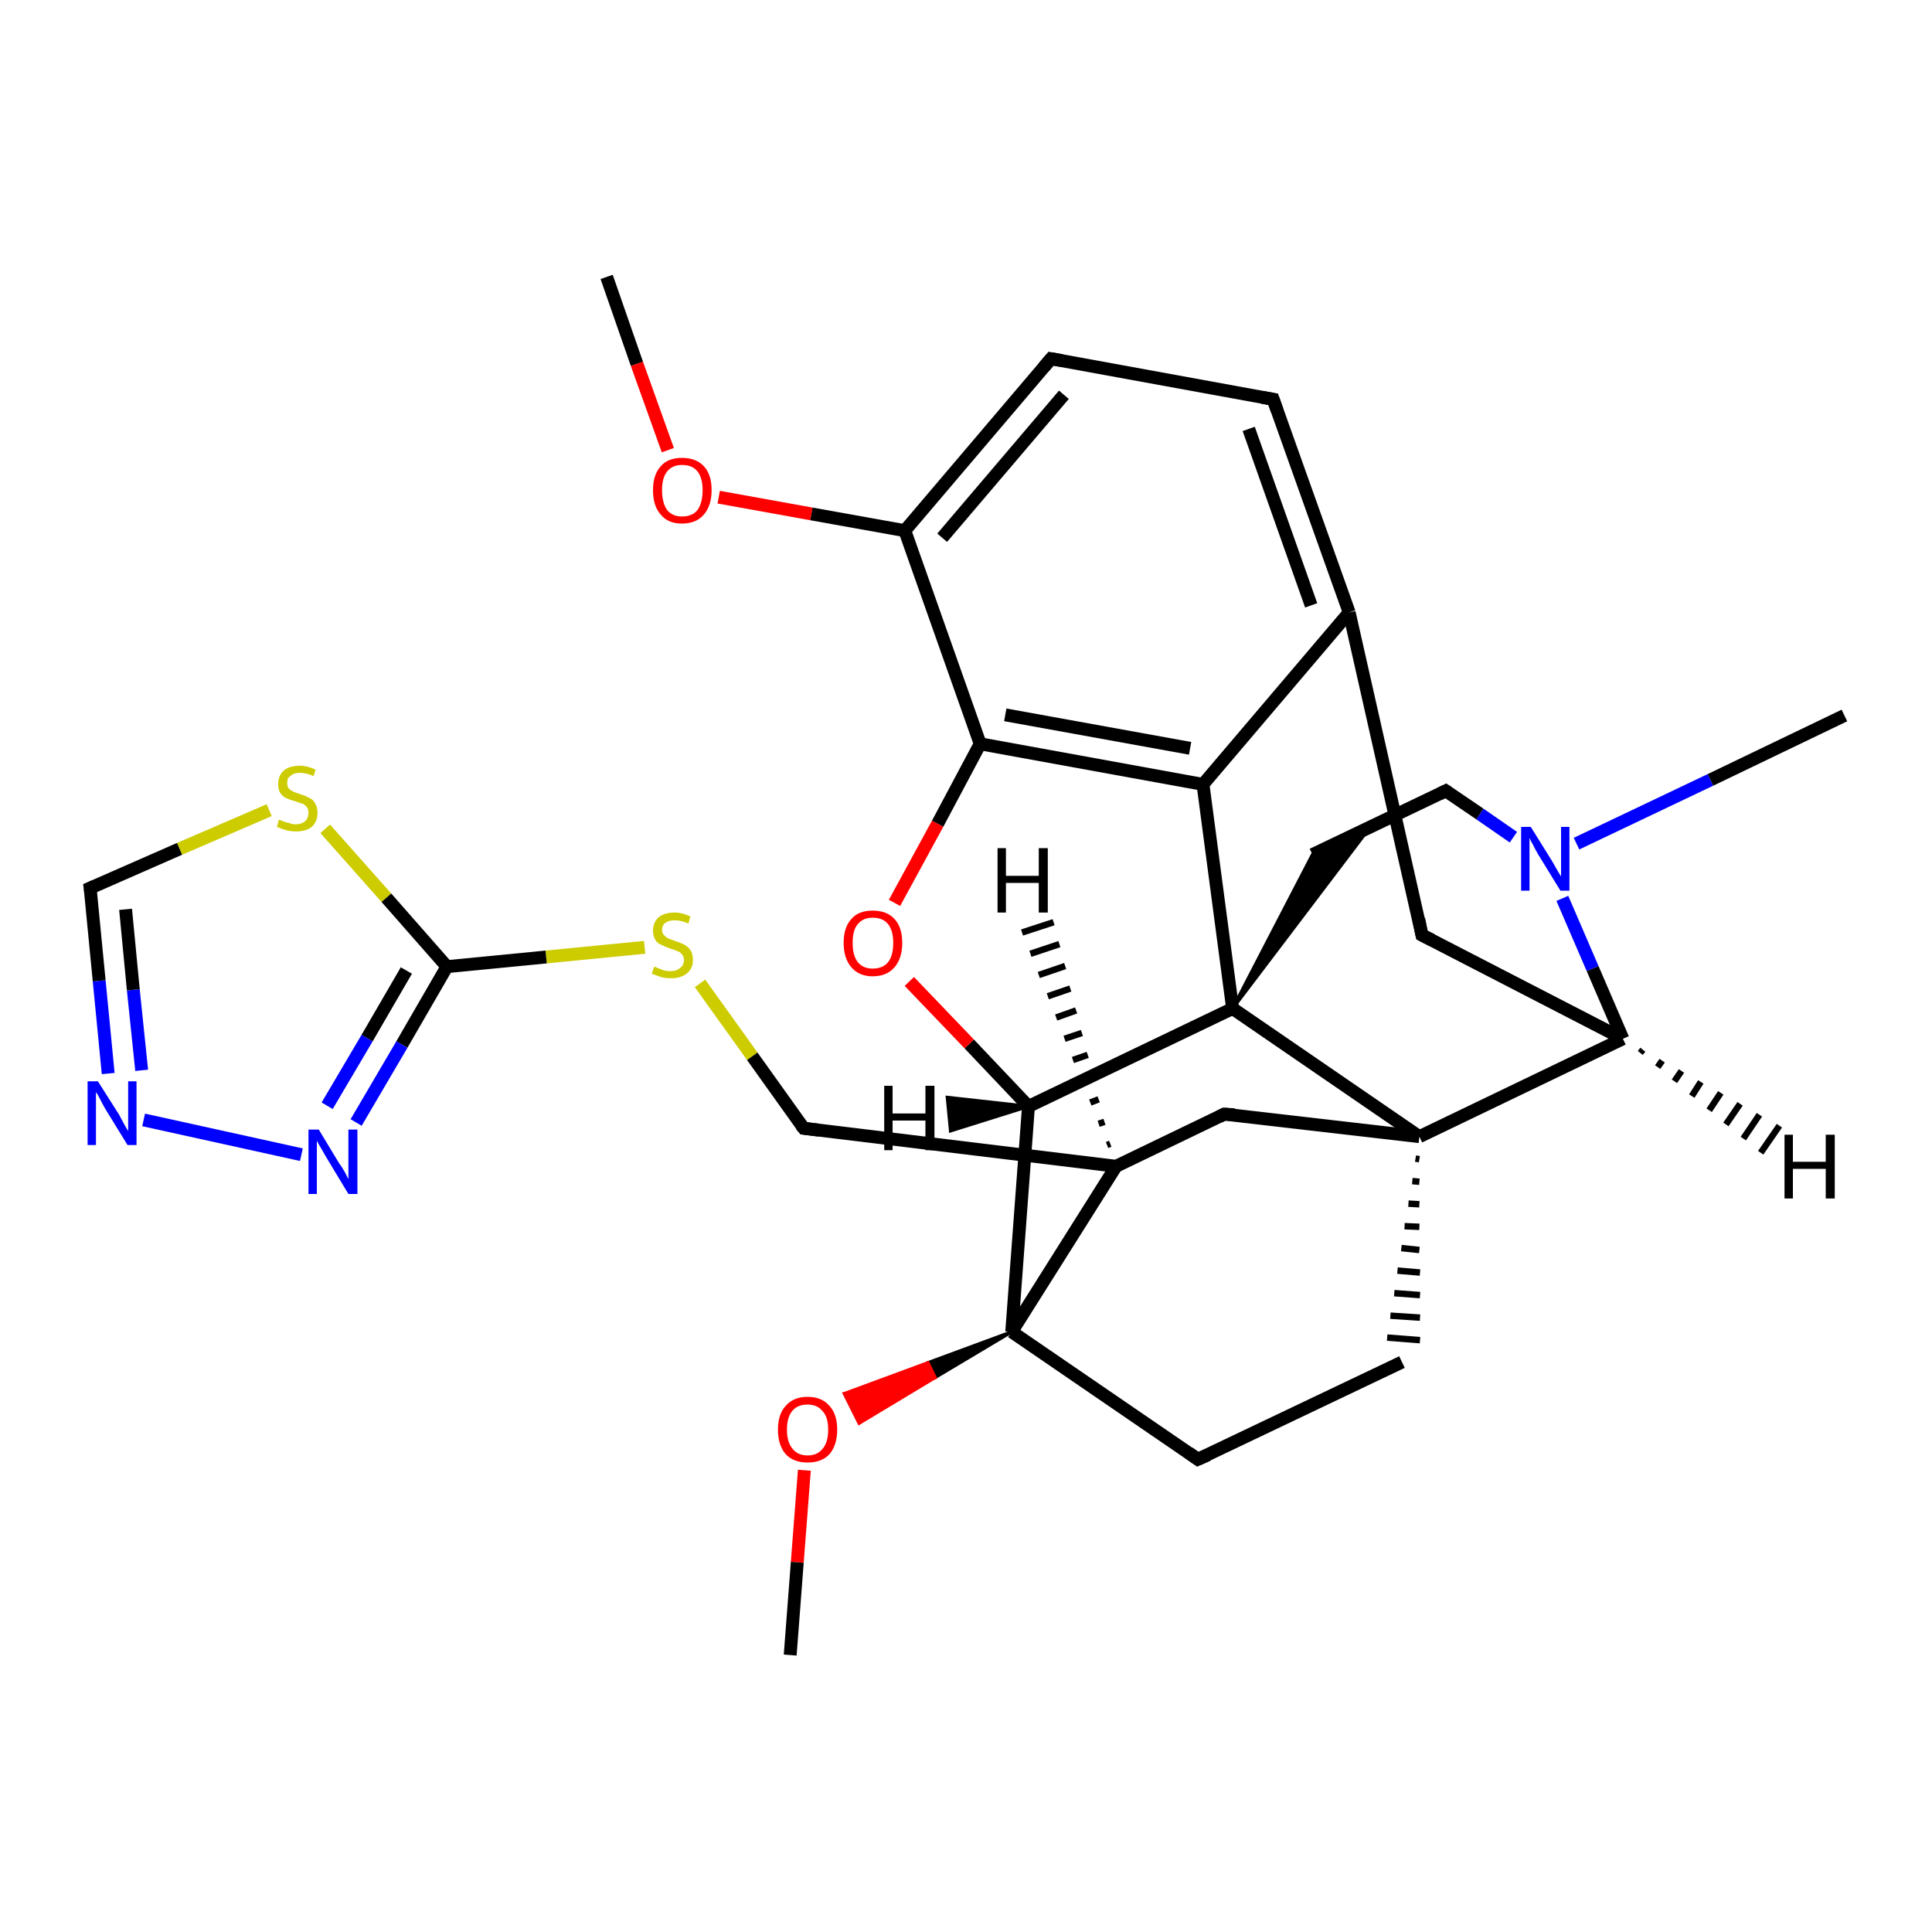 <?xml version='1.0' encoding='iso-8859-1'?>
<svg version='1.1' baseProfile='full'
              xmlns='http://www.w3.org/2000/svg'
                      xmlns:rdkit='http://www.rdkit.org/xml'
                      xmlns:xlink='http://www.w3.org/1999/xlink'
                  xml:space='preserve'
width='300px' height='300px' viewBox='0 0 300 300'>
<!-- END OF HEADER -->
<rect style='opacity:1.0;fill:#FFFFFF;stroke:none' width='300.0' height='300.0' x='0.0' y='0.0'> </rect>
<path class='bond-0 atom-0 atom-1' d='M 94.2,43.0 L 98.9,56.5' style='fill:none;fill-rule:evenodd;stroke:#000000;stroke-width:2.0px;stroke-linecap:butt;stroke-linejoin:miter;stroke-opacity:1' />
<path class='bond-0 atom-0 atom-1' d='M 98.9,56.5 L 103.7,69.9' style='fill:none;fill-rule:evenodd;stroke:#FF0000;stroke-width:2.0px;stroke-linecap:butt;stroke-linejoin:miter;stroke-opacity:1' />
<path class='bond-1 atom-1 atom-2' d='M 111.6,77.2 L 126.0,79.8' style='fill:none;fill-rule:evenodd;stroke:#FF0000;stroke-width:2.0px;stroke-linecap:butt;stroke-linejoin:miter;stroke-opacity:1' />
<path class='bond-1 atom-1 atom-2' d='M 126.0,79.8 L 140.5,82.4' style='fill:none;fill-rule:evenodd;stroke:#000000;stroke-width:2.0px;stroke-linecap:butt;stroke-linejoin:miter;stroke-opacity:1' />
<path class='bond-2 atom-2 atom-3' d='M 140.5,82.4 L 163.2,55.7' style='fill:none;fill-rule:evenodd;stroke:#000000;stroke-width:2.0px;stroke-linecap:butt;stroke-linejoin:miter;stroke-opacity:1' />
<path class='bond-2 atom-2 atom-3' d='M 146.3,83.5 L 165.2,61.3' style='fill:none;fill-rule:evenodd;stroke:#000000;stroke-width:2.0px;stroke-linecap:butt;stroke-linejoin:miter;stroke-opacity:1' />
<path class='bond-3 atom-3 atom-4' d='M 163.2,55.7 L 197.7,62.0' style='fill:none;fill-rule:evenodd;stroke:#000000;stroke-width:2.0px;stroke-linecap:butt;stroke-linejoin:miter;stroke-opacity:1' />
<path class='bond-4 atom-4 atom-5' d='M 197.7,62.0 L 209.5,95.1' style='fill:none;fill-rule:evenodd;stroke:#000000;stroke-width:2.0px;stroke-linecap:butt;stroke-linejoin:miter;stroke-opacity:1' />
<path class='bond-4 atom-4 atom-5' d='M 193.9,66.6 L 203.6,94.0' style='fill:none;fill-rule:evenodd;stroke:#000000;stroke-width:2.0px;stroke-linecap:butt;stroke-linejoin:miter;stroke-opacity:1' />
<path class='bond-5 atom-5 atom-6' d='M 209.5,95.1 L 220.8,145.2' style='fill:none;fill-rule:evenodd;stroke:#000000;stroke-width:2.0px;stroke-linecap:butt;stroke-linejoin:miter;stroke-opacity:1' />
<path class='bond-6 atom-6 atom-7' d='M 220.8,145.2 L 252.0,161.3' style='fill:none;fill-rule:evenodd;stroke:#000000;stroke-width:2.0px;stroke-linecap:butt;stroke-linejoin:miter;stroke-opacity:1' />
<path class='bond-7 atom-7 atom-8' d='M 252.0,161.3 L 247.3,150.4' style='fill:none;fill-rule:evenodd;stroke:#000000;stroke-width:2.0px;stroke-linecap:butt;stroke-linejoin:miter;stroke-opacity:1' />
<path class='bond-7 atom-7 atom-8' d='M 247.3,150.4 L 242.6,139.5' style='fill:none;fill-rule:evenodd;stroke:#0000FF;stroke-width:2.0px;stroke-linecap:butt;stroke-linejoin:miter;stroke-opacity:1' />
<path class='bond-8 atom-8 atom-9' d='M 244.8,131.0 L 265.6,121.1' style='fill:none;fill-rule:evenodd;stroke:#0000FF;stroke-width:2.0px;stroke-linecap:butt;stroke-linejoin:miter;stroke-opacity:1' />
<path class='bond-8 atom-8 atom-9' d='M 265.6,121.1 L 286.4,111.1' style='fill:none;fill-rule:evenodd;stroke:#000000;stroke-width:2.0px;stroke-linecap:butt;stroke-linejoin:miter;stroke-opacity:1' />
<path class='bond-9 atom-8 atom-10' d='M 235.0,130.0 L 229.8,126.4' style='fill:none;fill-rule:evenodd;stroke:#0000FF;stroke-width:2.0px;stroke-linecap:butt;stroke-linejoin:miter;stroke-opacity:1' />
<path class='bond-9 atom-8 atom-10' d='M 229.8,126.4 L 224.5,122.8' style='fill:none;fill-rule:evenodd;stroke:#000000;stroke-width:2.0px;stroke-linecap:butt;stroke-linejoin:miter;stroke-opacity:1' />
<path class='bond-10 atom-10 atom-11' d='M 224.5,122.8 L 203.8,132.7' style='fill:none;fill-rule:evenodd;stroke:#000000;stroke-width:2.0px;stroke-linecap:butt;stroke-linejoin:miter;stroke-opacity:1' />
<path class='bond-11 atom-12 atom-11' d='M 191.4,156.6 L 203.8,132.7 L 212.7,128.5 Z' style='fill:#000000;fill-rule:evenodd;fill-opacity:1;stroke:#000000;stroke-width:0.5px;stroke-linecap:butt;stroke-linejoin:miter;stroke-opacity:1;' />
<path class='bond-12 atom-12 atom-13' d='M 191.4,156.6 L 159.7,171.8' style='fill:none;fill-rule:evenodd;stroke:#000000;stroke-width:2.0px;stroke-linecap:butt;stroke-linejoin:miter;stroke-opacity:1' />
<path class='bond-13 atom-13 atom-14' d='M 159.7,171.8 L 150.5,162.1' style='fill:none;fill-rule:evenodd;stroke:#000000;stroke-width:2.0px;stroke-linecap:butt;stroke-linejoin:miter;stroke-opacity:1' />
<path class='bond-13 atom-13 atom-14' d='M 150.5,162.1 L 141.2,152.4' style='fill:none;fill-rule:evenodd;stroke:#FF0000;stroke-width:2.0px;stroke-linecap:butt;stroke-linejoin:miter;stroke-opacity:1' />
<path class='bond-14 atom-14 atom-15' d='M 138.9,140.2 L 145.6,127.9' style='fill:none;fill-rule:evenodd;stroke:#FF0000;stroke-width:2.0px;stroke-linecap:butt;stroke-linejoin:miter;stroke-opacity:1' />
<path class='bond-14 atom-14 atom-15' d='M 145.6,127.9 L 152.2,115.5' style='fill:none;fill-rule:evenodd;stroke:#000000;stroke-width:2.0px;stroke-linecap:butt;stroke-linejoin:miter;stroke-opacity:1' />
<path class='bond-15 atom-15 atom-16' d='M 152.2,115.5 L 186.8,121.8' style='fill:none;fill-rule:evenodd;stroke:#000000;stroke-width:2.0px;stroke-linecap:butt;stroke-linejoin:miter;stroke-opacity:1' />
<path class='bond-15 atom-15 atom-16' d='M 156.1,111.0 L 184.8,116.2' style='fill:none;fill-rule:evenodd;stroke:#000000;stroke-width:2.0px;stroke-linecap:butt;stroke-linejoin:miter;stroke-opacity:1' />
<path class='bond-16 atom-13 atom-17' d='M 159.7,171.8 L 157.1,206.8' style='fill:none;fill-rule:evenodd;stroke:#000000;stroke-width:2.0px;stroke-linecap:butt;stroke-linejoin:miter;stroke-opacity:1' />
<path class='bond-17 atom-17 atom-18' d='M 157.1,206.8 L 186.0,226.6' style='fill:none;fill-rule:evenodd;stroke:#000000;stroke-width:2.0px;stroke-linecap:butt;stroke-linejoin:miter;stroke-opacity:1' />
<path class='bond-18 atom-18 atom-19' d='M 186.0,226.6 L 217.7,211.5' style='fill:none;fill-rule:evenodd;stroke:#000000;stroke-width:2.0px;stroke-linecap:butt;stroke-linejoin:miter;stroke-opacity:1' />
<path class='bond-19 atom-20 atom-19' d='M 219.8,179.9 L 220.4,180.0' style='fill:none;fill-rule:evenodd;stroke:#000000;stroke-width:1.0px;stroke-linecap:butt;stroke-linejoin:miter;stroke-opacity:1' />
<path class='bond-19 atom-20 atom-19' d='M 219.3,183.4 L 220.4,183.5' style='fill:none;fill-rule:evenodd;stroke:#000000;stroke-width:1.0px;stroke-linecap:butt;stroke-linejoin:miter;stroke-opacity:1' />
<path class='bond-19 atom-20 atom-19' d='M 218.7,186.9 L 220.4,187.0' style='fill:none;fill-rule:evenodd;stroke:#000000;stroke-width:1.0px;stroke-linecap:butt;stroke-linejoin:miter;stroke-opacity:1' />
<path class='bond-19 atom-20 atom-19' d='M 218.1,190.4 L 220.4,190.5' style='fill:none;fill-rule:evenodd;stroke:#000000;stroke-width:1.0px;stroke-linecap:butt;stroke-linejoin:miter;stroke-opacity:1' />
<path class='bond-19 atom-20 atom-19' d='M 217.6,193.8 L 220.4,194.1' style='fill:none;fill-rule:evenodd;stroke:#000000;stroke-width:1.0px;stroke-linecap:butt;stroke-linejoin:miter;stroke-opacity:1' />
<path class='bond-19 atom-20 atom-19' d='M 217.0,197.3 L 220.5,197.6' style='fill:none;fill-rule:evenodd;stroke:#000000;stroke-width:1.0px;stroke-linecap:butt;stroke-linejoin:miter;stroke-opacity:1' />
<path class='bond-19 atom-20 atom-19' d='M 216.5,200.8 L 220.5,201.1' style='fill:none;fill-rule:evenodd;stroke:#000000;stroke-width:1.0px;stroke-linecap:butt;stroke-linejoin:miter;stroke-opacity:1' />
<path class='bond-19 atom-20 atom-19' d='M 215.9,204.3 L 220.5,204.6' style='fill:none;fill-rule:evenodd;stroke:#000000;stroke-width:1.0px;stroke-linecap:butt;stroke-linejoin:miter;stroke-opacity:1' />
<path class='bond-19 atom-20 atom-19' d='M 215.4,207.7 L 220.5,208.1' style='fill:none;fill-rule:evenodd;stroke:#000000;stroke-width:1.0px;stroke-linecap:butt;stroke-linejoin:miter;stroke-opacity:1' />
<path class='bond-20 atom-20 atom-21' d='M 220.4,176.5 L 190.1,173.0' style='fill:none;fill-rule:evenodd;stroke:#000000;stroke-width:2.0px;stroke-linecap:butt;stroke-linejoin:miter;stroke-opacity:1' />
<path class='bond-21 atom-21 atom-22' d='M 190.1,173.0 L 173.3,181.1' style='fill:none;fill-rule:evenodd;stroke:#000000;stroke-width:2.0px;stroke-linecap:butt;stroke-linejoin:miter;stroke-opacity:1' />
<path class='bond-22 atom-22 atom-23' d='M 173.3,181.1 L 124.8,175.2' style='fill:none;fill-rule:evenodd;stroke:#000000;stroke-width:2.0px;stroke-linecap:butt;stroke-linejoin:miter;stroke-opacity:1' />
<path class='bond-23 atom-23 atom-24' d='M 124.8,175.2 L 116.8,164.0' style='fill:none;fill-rule:evenodd;stroke:#000000;stroke-width:2.0px;stroke-linecap:butt;stroke-linejoin:miter;stroke-opacity:1' />
<path class='bond-23 atom-23 atom-24' d='M 116.8,164.0 L 108.7,152.7' style='fill:none;fill-rule:evenodd;stroke:#CCCC00;stroke-width:2.0px;stroke-linecap:butt;stroke-linejoin:miter;stroke-opacity:1' />
<path class='bond-24 atom-24 atom-25' d='M 100.1,147.1 L 84.8,148.6' style='fill:none;fill-rule:evenodd;stroke:#CCCC00;stroke-width:2.0px;stroke-linecap:butt;stroke-linejoin:miter;stroke-opacity:1' />
<path class='bond-24 atom-24 atom-25' d='M 84.8,148.6 L 69.4,150.1' style='fill:none;fill-rule:evenodd;stroke:#000000;stroke-width:2.0px;stroke-linecap:butt;stroke-linejoin:miter;stroke-opacity:1' />
<path class='bond-25 atom-25 atom-26' d='M 69.4,150.1 L 62.4,162.2' style='fill:none;fill-rule:evenodd;stroke:#000000;stroke-width:2.0px;stroke-linecap:butt;stroke-linejoin:miter;stroke-opacity:1' />
<path class='bond-25 atom-25 atom-26' d='M 62.4,162.2 L 55.3,174.3' style='fill:none;fill-rule:evenodd;stroke:#0000FF;stroke-width:2.0px;stroke-linecap:butt;stroke-linejoin:miter;stroke-opacity:1' />
<path class='bond-25 atom-25 atom-26' d='M 63.1,150.7 L 57.0,161.2' style='fill:none;fill-rule:evenodd;stroke:#000000;stroke-width:2.0px;stroke-linecap:butt;stroke-linejoin:miter;stroke-opacity:1' />
<path class='bond-25 atom-25 atom-26' d='M 57.0,161.2 L 50.8,171.7' style='fill:none;fill-rule:evenodd;stroke:#0000FF;stroke-width:2.0px;stroke-linecap:butt;stroke-linejoin:miter;stroke-opacity:1' />
<path class='bond-26 atom-26 atom-27' d='M 46.8,179.3 L 22.3,173.9' style='fill:none;fill-rule:evenodd;stroke:#0000FF;stroke-width:2.0px;stroke-linecap:butt;stroke-linejoin:miter;stroke-opacity:1' />
<path class='bond-27 atom-27 atom-28' d='M 16.8,166.7 L 15.4,152.3' style='fill:none;fill-rule:evenodd;stroke:#0000FF;stroke-width:2.0px;stroke-linecap:butt;stroke-linejoin:miter;stroke-opacity:1' />
<path class='bond-27 atom-27 atom-28' d='M 15.4,152.3 L 14.0,137.9' style='fill:none;fill-rule:evenodd;stroke:#000000;stroke-width:2.0px;stroke-linecap:butt;stroke-linejoin:miter;stroke-opacity:1' />
<path class='bond-27 atom-27 atom-28' d='M 22.0,166.2 L 20.7,153.7' style='fill:none;fill-rule:evenodd;stroke:#0000FF;stroke-width:2.0px;stroke-linecap:butt;stroke-linejoin:miter;stroke-opacity:1' />
<path class='bond-27 atom-27 atom-28' d='M 20.7,153.7 L 19.5,141.2' style='fill:none;fill-rule:evenodd;stroke:#000000;stroke-width:2.0px;stroke-linecap:butt;stroke-linejoin:miter;stroke-opacity:1' />
<path class='bond-28 atom-28 atom-29' d='M 14.0,137.9 L 27.9,131.8' style='fill:none;fill-rule:evenodd;stroke:#000000;stroke-width:2.0px;stroke-linecap:butt;stroke-linejoin:miter;stroke-opacity:1' />
<path class='bond-28 atom-28 atom-29' d='M 27.9,131.8 L 41.8,125.8' style='fill:none;fill-rule:evenodd;stroke:#CCCC00;stroke-width:2.0px;stroke-linecap:butt;stroke-linejoin:miter;stroke-opacity:1' />
<path class='bond-29 atom-17 atom-30' d='M 157.1,206.8 L 145.2,213.9 L 144.1,211.6 Z' style='fill:#000000;fill-rule:evenodd;fill-opacity:1;stroke:#000000;stroke-width:0.5px;stroke-linecap:butt;stroke-linejoin:miter;stroke-opacity:1;' />
<path class='bond-29 atom-17 atom-30' d='M 145.2,213.9 L 131.1,216.4 L 133.4,221.0 Z' style='fill:#FF0000;fill-rule:evenodd;fill-opacity:1;stroke:#FF0000;stroke-width:0.5px;stroke-linecap:butt;stroke-linejoin:miter;stroke-opacity:1;' />
<path class='bond-29 atom-17 atom-30' d='M 145.2,213.9 L 144.1,211.6 L 131.1,216.4 Z' style='fill:#FF0000;fill-rule:evenodd;fill-opacity:1;stroke:#FF0000;stroke-width:0.5px;stroke-linecap:butt;stroke-linejoin:miter;stroke-opacity:1;' />
<path class='bond-30 atom-30 atom-31' d='M 124.9,228.3 L 123.8,242.6' style='fill:none;fill-rule:evenodd;stroke:#FF0000;stroke-width:2.0px;stroke-linecap:butt;stroke-linejoin:miter;stroke-opacity:1' />
<path class='bond-30 atom-30 atom-31' d='M 123.8,242.6 L 122.7,257.0' style='fill:none;fill-rule:evenodd;stroke:#000000;stroke-width:2.0px;stroke-linecap:butt;stroke-linejoin:miter;stroke-opacity:1' />
<path class='bond-31 atom-15 atom-2' d='M 152.2,115.5 L 140.5,82.4' style='fill:none;fill-rule:evenodd;stroke:#000000;stroke-width:2.0px;stroke-linecap:butt;stroke-linejoin:miter;stroke-opacity:1' />
<path class='bond-32 atom-22 atom-17' d='M 173.3,181.1 L 157.1,206.8' style='fill:none;fill-rule:evenodd;stroke:#000000;stroke-width:2.0px;stroke-linecap:butt;stroke-linejoin:miter;stroke-opacity:1' />
<path class='bond-33 atom-29 atom-25' d='M 50.5,128.7 L 60.0,139.4' style='fill:none;fill-rule:evenodd;stroke:#CCCC00;stroke-width:2.0px;stroke-linecap:butt;stroke-linejoin:miter;stroke-opacity:1' />
<path class='bond-33 atom-29 atom-25' d='M 60.0,139.4 L 69.4,150.1' style='fill:none;fill-rule:evenodd;stroke:#000000;stroke-width:2.0px;stroke-linecap:butt;stroke-linejoin:miter;stroke-opacity:1' />
<path class='bond-34 atom-16 atom-5' d='M 186.8,121.8 L 209.5,95.1' style='fill:none;fill-rule:evenodd;stroke:#000000;stroke-width:2.0px;stroke-linecap:butt;stroke-linejoin:miter;stroke-opacity:1' />
<path class='bond-35 atom-20 atom-7' d='M 220.4,176.5 L 252.0,161.3' style='fill:none;fill-rule:evenodd;stroke:#000000;stroke-width:2.0px;stroke-linecap:butt;stroke-linejoin:miter;stroke-opacity:1' />
<path class='bond-36 atom-16 atom-12' d='M 186.8,121.8 L 191.4,156.6' style='fill:none;fill-rule:evenodd;stroke:#000000;stroke-width:2.0px;stroke-linecap:butt;stroke-linejoin:miter;stroke-opacity:1' />
<path class='bond-37 atom-20 atom-12' d='M 220.4,176.5 L 191.4,156.6' style='fill:none;fill-rule:evenodd;stroke:#000000;stroke-width:2.0px;stroke-linecap:butt;stroke-linejoin:miter;stroke-opacity:1' />
<path class='bond-38 atom-7 atom-32' d='M 255.1,163.0 L 254.7,163.5' style='fill:none;fill-rule:evenodd;stroke:#000000;stroke-width:1.0px;stroke-linecap:butt;stroke-linejoin:miter;stroke-opacity:1' />
<path class='bond-38 atom-7 atom-32' d='M 258.1,164.7 L 257.4,165.7' style='fill:none;fill-rule:evenodd;stroke:#000000;stroke-width:1.0px;stroke-linecap:butt;stroke-linejoin:miter;stroke-opacity:1' />
<path class='bond-38 atom-7 atom-32' d='M 261.1,166.3 L 260.0,167.9' style='fill:none;fill-rule:evenodd;stroke:#000000;stroke-width:1.0px;stroke-linecap:butt;stroke-linejoin:miter;stroke-opacity:1' />
<path class='bond-38 atom-7 atom-32' d='M 264.1,168.0 L 262.7,170.2' style='fill:none;fill-rule:evenodd;stroke:#000000;stroke-width:1.0px;stroke-linecap:butt;stroke-linejoin:miter;stroke-opacity:1' />
<path class='bond-38 atom-7 atom-32' d='M 267.2,169.7 L 265.4,172.4' style='fill:none;fill-rule:evenodd;stroke:#000000;stroke-width:1.0px;stroke-linecap:butt;stroke-linejoin:miter;stroke-opacity:1' />
<path class='bond-38 atom-7 atom-32' d='M 270.2,171.4 L 268.0,174.6' style='fill:none;fill-rule:evenodd;stroke:#000000;stroke-width:1.0px;stroke-linecap:butt;stroke-linejoin:miter;stroke-opacity:1' />
<path class='bond-38 atom-7 atom-32' d='M 273.2,173.1 L 270.7,176.8' style='fill:none;fill-rule:evenodd;stroke:#000000;stroke-width:1.0px;stroke-linecap:butt;stroke-linejoin:miter;stroke-opacity:1' />
<path class='bond-38 atom-7 atom-32' d='M 276.3,174.8 L 273.4,179.0' style='fill:none;fill-rule:evenodd;stroke:#000000;stroke-width:1.0px;stroke-linecap:butt;stroke-linejoin:miter;stroke-opacity:1' />
<path class='bond-39 atom-13 atom-33' d='M 159.7,171.8 L 147.6,175.6 L 147.1,170.4 Z' style='fill:#000000;fill-rule:evenodd;fill-opacity:1;stroke:#000000;stroke-width:0.5px;stroke-linecap:butt;stroke-linejoin:miter;stroke-opacity:1;' />
<path class='bond-40 atom-22 atom-34' d='M 171.9,177.8 L 172.4,177.6' style='fill:none;fill-rule:evenodd;stroke:#000000;stroke-width:1.0px;stroke-linecap:butt;stroke-linejoin:miter;stroke-opacity:1' />
<path class='bond-40 atom-22 atom-34' d='M 170.6,174.5 L 171.5,174.2' style='fill:none;fill-rule:evenodd;stroke:#000000;stroke-width:1.0px;stroke-linecap:butt;stroke-linejoin:miter;stroke-opacity:1' />
<path class='bond-40 atom-22 atom-34' d='M 169.3,171.2 L 170.6,170.7' style='fill:none;fill-rule:evenodd;stroke:#000000;stroke-width:1.0px;stroke-linecap:butt;stroke-linejoin:miter;stroke-opacity:1' />
<path class='bond-40 atom-22 atom-34' d='M 168.0,167.9 L 169.7,167.3' style='fill:none;fill-rule:evenodd;stroke:#000000;stroke-width:1.0px;stroke-linecap:butt;stroke-linejoin:miter;stroke-opacity:1' />
<path class='bond-40 atom-22 atom-34' d='M 166.6,164.6 L 168.9,163.8' style='fill:none;fill-rule:evenodd;stroke:#000000;stroke-width:1.0px;stroke-linecap:butt;stroke-linejoin:miter;stroke-opacity:1' />
<path class='bond-40 atom-22 atom-34' d='M 165.3,161.3 L 168.0,160.4' style='fill:none;fill-rule:evenodd;stroke:#000000;stroke-width:1.0px;stroke-linecap:butt;stroke-linejoin:miter;stroke-opacity:1' />
<path class='bond-40 atom-22 atom-34' d='M 164.0,158.0 L 167.1,156.9' style='fill:none;fill-rule:evenodd;stroke:#000000;stroke-width:1.0px;stroke-linecap:butt;stroke-linejoin:miter;stroke-opacity:1' />
<path class='bond-40 atom-22 atom-34' d='M 162.7,154.7 L 166.2,153.5' style='fill:none;fill-rule:evenodd;stroke:#000000;stroke-width:1.0px;stroke-linecap:butt;stroke-linejoin:miter;stroke-opacity:1' />
<path class='bond-40 atom-22 atom-34' d='M 161.3,151.4 L 165.4,150.0' style='fill:none;fill-rule:evenodd;stroke:#000000;stroke-width:1.0px;stroke-linecap:butt;stroke-linejoin:miter;stroke-opacity:1' />
<path class='bond-40 atom-22 atom-34' d='M 160.0,148.1 L 164.5,146.6' style='fill:none;fill-rule:evenodd;stroke:#000000;stroke-width:1.0px;stroke-linecap:butt;stroke-linejoin:miter;stroke-opacity:1' />
<path class='bond-40 atom-22 atom-34' d='M 158.7,144.8 L 163.6,143.2' style='fill:none;fill-rule:evenodd;stroke:#000000;stroke-width:1.0px;stroke-linecap:butt;stroke-linejoin:miter;stroke-opacity:1' />
<path d='M 162.1,57.0 L 163.2,55.7 L 164.9,56.0' style='fill:none;stroke:#000000;stroke-width:2.0px;stroke-linecap:butt;stroke-linejoin:miter;stroke-opacity:1;' />
<path d='M 196.0,61.7 L 197.7,62.0 L 198.3,63.7' style='fill:none;stroke:#000000;stroke-width:2.0px;stroke-linecap:butt;stroke-linejoin:miter;stroke-opacity:1;' />
<path d='M 220.3,142.7 L 220.8,145.2 L 222.4,146.0' style='fill:none;stroke:#000000;stroke-width:2.0px;stroke-linecap:butt;stroke-linejoin:miter;stroke-opacity:1;' />
<path d='M 224.8,123.0 L 224.5,122.8 L 223.5,123.3' style='fill:none;stroke:#000000;stroke-width:2.0px;stroke-linecap:butt;stroke-linejoin:miter;stroke-opacity:1;' />
<path d='M 184.6,225.6 L 186.0,226.6 L 187.6,225.9' style='fill:none;stroke:#000000;stroke-width:2.0px;stroke-linecap:butt;stroke-linejoin:miter;stroke-opacity:1;' />
<path d='M 191.7,173.1 L 190.1,173.0 L 189.3,173.4' style='fill:none;stroke:#000000;stroke-width:2.0px;stroke-linecap:butt;stroke-linejoin:miter;stroke-opacity:1;' />
<path d='M 127.2,175.5 L 124.8,175.2 L 124.4,174.7' style='fill:none;stroke:#000000;stroke-width:2.0px;stroke-linecap:butt;stroke-linejoin:miter;stroke-opacity:1;' />
<path d='M 14.1,138.6 L 14.0,137.9 L 14.7,137.6' style='fill:none;stroke:#000000;stroke-width:2.0px;stroke-linecap:butt;stroke-linejoin:miter;stroke-opacity:1;' />
<path class='atom-1' d='M 101.4 76.1
Q 101.4 73.7, 102.6 72.4
Q 103.7 71.1, 105.9 71.1
Q 108.1 71.1, 109.3 72.4
Q 110.5 73.7, 110.5 76.1
Q 110.5 78.5, 109.3 79.9
Q 108.1 81.3, 105.9 81.3
Q 103.7 81.3, 102.6 79.9
Q 101.4 78.6, 101.4 76.1
M 105.9 80.2
Q 107.5 80.2, 108.3 79.2
Q 109.1 78.1, 109.1 76.1
Q 109.1 74.2, 108.3 73.2
Q 107.5 72.2, 105.9 72.2
Q 104.4 72.2, 103.6 73.2
Q 102.8 74.2, 102.8 76.1
Q 102.8 78.1, 103.6 79.2
Q 104.4 80.2, 105.9 80.2
' fill='#FF0000'/>
<path class='atom-8' d='M 237.7 128.4
L 241.0 133.7
Q 241.3 134.2, 241.8 135.1
Q 242.4 136.1, 242.4 136.1
L 242.4 128.4
L 243.7 128.4
L 243.7 138.3
L 242.3 138.3
L 238.8 132.6
Q 238.4 131.9, 238.0 131.1
Q 237.6 130.4, 237.5 130.1
L 237.5 138.3
L 236.2 138.3
L 236.2 128.4
L 237.7 128.4
' fill='#0000FF'/>
<path class='atom-14' d='M 131.0 146.4
Q 131.0 144.0, 132.2 142.7
Q 133.3 141.4, 135.5 141.4
Q 137.7 141.4, 138.9 142.7
Q 140.1 144.0, 140.1 146.4
Q 140.1 148.8, 138.9 150.2
Q 137.7 151.6, 135.5 151.6
Q 133.4 151.6, 132.2 150.2
Q 131.0 148.8, 131.0 146.4
M 135.5 150.4
Q 137.1 150.4, 137.9 149.4
Q 138.7 148.4, 138.7 146.4
Q 138.7 144.5, 137.9 143.5
Q 137.1 142.5, 135.5 142.5
Q 134.0 142.5, 133.2 143.5
Q 132.4 144.4, 132.4 146.4
Q 132.4 148.4, 133.2 149.4
Q 134.0 150.4, 135.5 150.4
' fill='#FF0000'/>
<path class='atom-24' d='M 101.6 150.1
Q 101.7 150.1, 102.1 150.3
Q 102.6 150.5, 103.1 150.7
Q 103.6 150.8, 104.1 150.8
Q 105.1 150.8, 105.6 150.3
Q 106.2 149.9, 106.2 149.1
Q 106.2 148.5, 105.9 148.2
Q 105.6 147.8, 105.2 147.7
Q 104.8 147.5, 104.1 147.3
Q 103.2 147.0, 102.7 146.7
Q 102.1 146.5, 101.8 146.0
Q 101.4 145.4, 101.4 144.5
Q 101.4 143.3, 102.2 142.5
Q 103.1 141.7, 104.8 141.7
Q 105.9 141.7, 107.2 142.3
L 106.9 143.4
Q 105.7 142.9, 104.8 142.9
Q 103.9 142.9, 103.3 143.3
Q 102.8 143.7, 102.8 144.4
Q 102.8 144.9, 103.1 145.2
Q 103.4 145.5, 103.7 145.7
Q 104.2 145.9, 104.8 146.1
Q 105.7 146.4, 106.3 146.7
Q 106.8 147.0, 107.2 147.5
Q 107.6 148.1, 107.6 149.1
Q 107.6 150.4, 106.6 151.2
Q 105.7 151.9, 104.2 151.9
Q 103.3 151.9, 102.6 151.7
Q 102.0 151.5, 101.2 151.2
L 101.6 150.1
' fill='#CCCC00'/>
<path class='atom-26' d='M 49.5 175.4
L 52.7 180.7
Q 53.1 181.2, 53.6 182.1
Q 54.1 183.1, 54.1 183.1
L 54.1 175.4
L 55.5 175.4
L 55.5 185.4
L 54.1 185.4
L 50.6 179.6
Q 50.2 178.9, 49.8 178.2
Q 49.3 177.4, 49.2 177.1
L 49.2 185.4
L 47.9 185.4
L 47.9 175.4
L 49.5 175.4
' fill='#0000FF'/>
<path class='atom-27' d='M 15.2 167.9
L 18.5 173.1
Q 18.8 173.7, 19.3 174.6
Q 19.8 175.5, 19.9 175.6
L 19.9 167.9
L 21.2 167.9
L 21.2 177.8
L 19.8 177.8
L 16.3 172.1
Q 15.9 171.4, 15.5 170.6
Q 15.1 169.8, 14.9 169.6
L 14.9 177.8
L 13.6 177.8
L 13.6 167.9
L 15.2 167.9
' fill='#0000FF'/>
<path class='atom-29' d='M 43.3 127.3
Q 43.4 127.3, 43.9 127.5
Q 44.4 127.7, 44.9 127.8
Q 45.4 128.0, 45.9 128.0
Q 46.8 128.0, 47.4 127.5
Q 47.9 127.0, 47.9 126.2
Q 47.9 125.7, 47.7 125.4
Q 47.4 125.0, 47.0 124.8
Q 46.6 124.7, 45.8 124.4
Q 45.0 124.2, 44.4 123.9
Q 43.9 123.7, 43.5 123.1
Q 43.2 122.6, 43.2 121.7
Q 43.2 120.5, 44.0 119.7
Q 44.9 118.9, 46.6 118.9
Q 47.7 118.9, 49.0 119.5
L 48.7 120.5
Q 47.5 120.0, 46.6 120.0
Q 45.6 120.0, 45.1 120.5
Q 44.6 120.8, 44.6 121.5
Q 44.6 122.1, 44.8 122.4
Q 45.1 122.7, 45.5 122.9
Q 45.9 123.1, 46.6 123.3
Q 47.5 123.6, 48.0 123.9
Q 48.6 124.1, 48.9 124.7
Q 49.3 125.3, 49.3 126.2
Q 49.3 127.6, 48.4 128.4
Q 47.5 129.1, 46.0 129.1
Q 45.1 129.1, 44.4 128.9
Q 43.7 128.7, 43.0 128.4
L 43.3 127.3
' fill='#CCCC00'/>
<path class='atom-30' d='M 120.8 222.0
Q 120.8 219.6, 122.0 218.3
Q 123.2 216.9, 125.4 216.9
Q 127.6 216.9, 128.8 218.3
Q 130.0 219.6, 130.0 222.0
Q 130.0 224.4, 128.8 225.8
Q 127.6 227.1, 125.4 227.1
Q 123.2 227.1, 122.0 225.8
Q 120.8 224.4, 120.8 222.0
M 125.4 226.0
Q 126.9 226.0, 127.7 225.0
Q 128.6 224.0, 128.6 222.0
Q 128.6 220.0, 127.7 219.1
Q 126.9 218.1, 125.4 218.1
Q 123.9 218.1, 123.1 219.0
Q 122.2 220.0, 122.2 222.0
Q 122.2 224.0, 123.1 225.0
Q 123.9 226.0, 125.4 226.0
' fill='#FF0000'/>
<path class='atom-32' d='M 277.1 176.2
L 278.4 176.2
L 278.4 180.4
L 283.5 180.4
L 283.5 176.2
L 284.9 176.2
L 284.9 186.1
L 283.5 186.1
L 283.5 181.5
L 278.4 181.5
L 278.4 186.1
L 277.1 186.1
L 277.1 176.2
' fill='#000000'/>
<path class='atom-33' d='M 137.3 168.6
L 138.6 168.6
L 138.6 172.9
L 143.7 172.9
L 143.7 168.6
L 145.1 168.6
L 145.1 178.6
L 143.7 178.6
L 143.7 174.0
L 138.6 174.0
L 138.6 178.6
L 137.3 178.6
L 137.3 168.6
' fill='#000000'/>
<path class='atom-34' d='M 154.9 131.7
L 156.2 131.7
L 156.2 136.0
L 161.3 136.0
L 161.3 131.7
L 162.7 131.7
L 162.7 141.7
L 161.3 141.7
L 161.3 137.1
L 156.2 137.1
L 156.2 141.7
L 154.9 141.7
L 154.9 131.7
' fill='#000000'/>
</svg>
